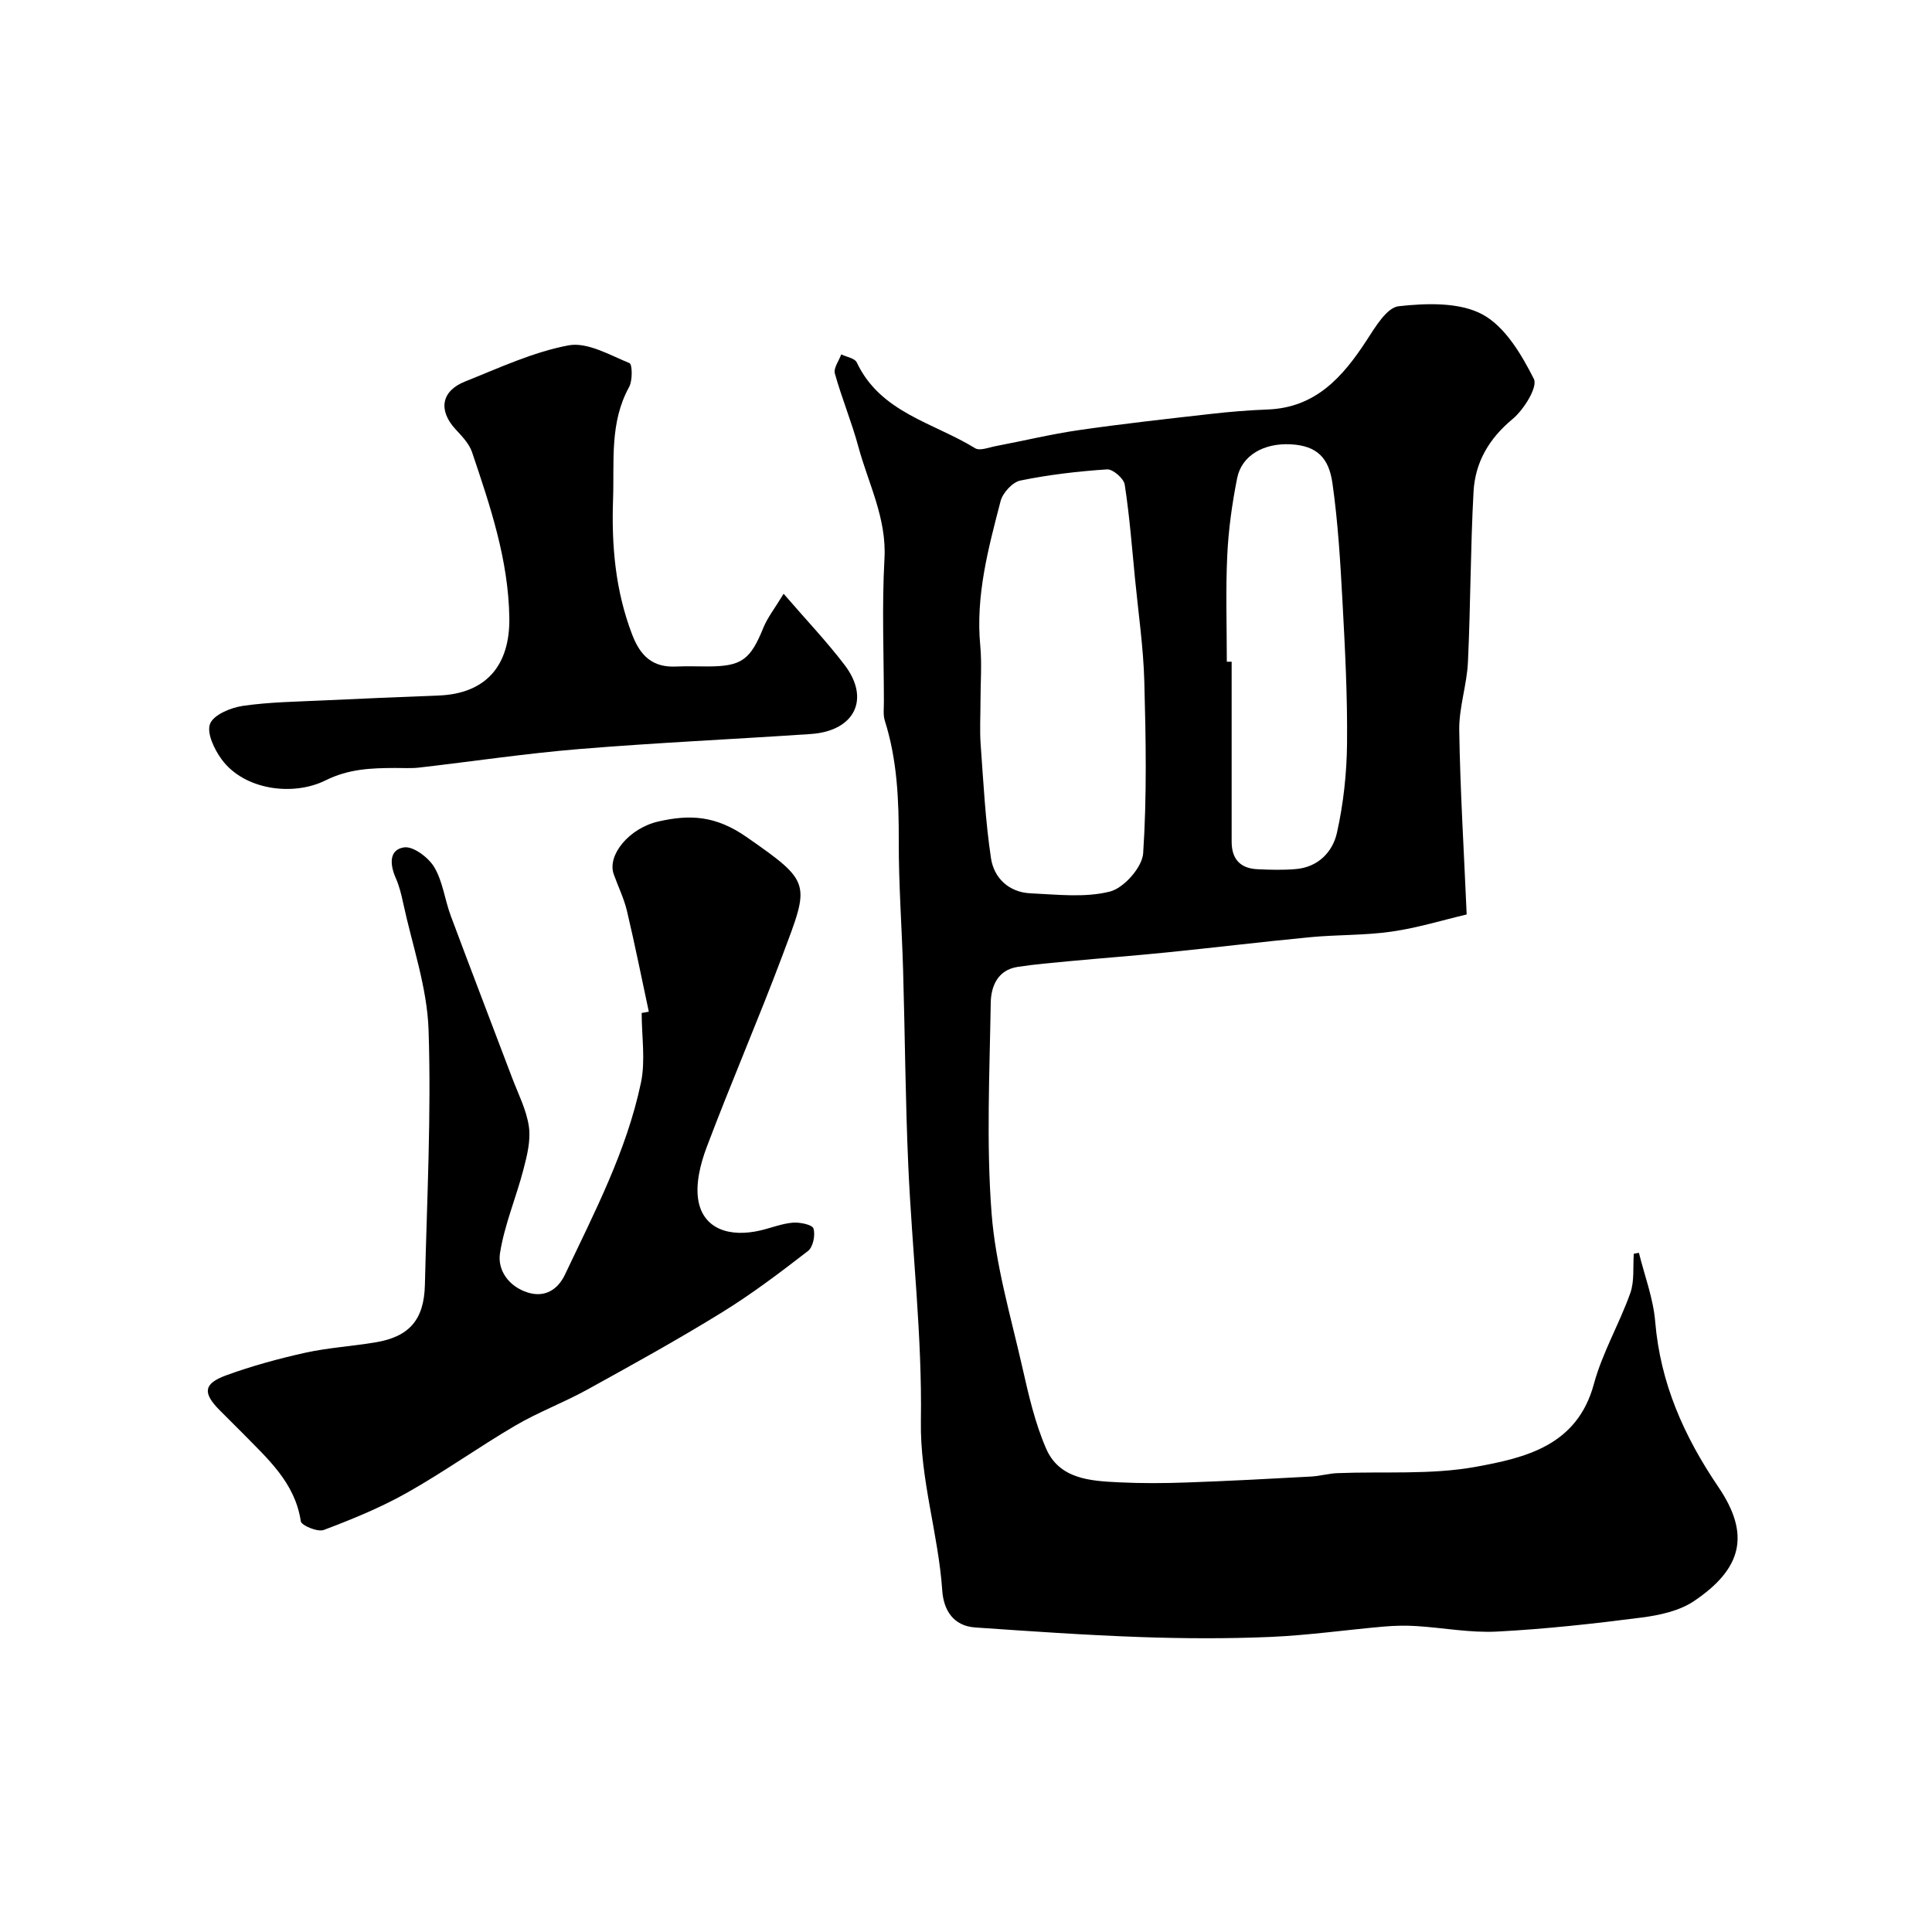 <svg enable-background="new 0 0 400 400" viewBox="0 0 400 400" xmlns="http://www.w3.org/2000/svg"><g fill="#010000"><path d="m339.32 259.38c1.17 4.74 2.97 9.43 3.37 14.24 1.07 12.77 5.94 23.72 13.09 34.26 6.7 9.87 4.86 16.93-5.06 23.61-3.03 2.04-7.14 2.93-10.88 3.41-9.92 1.28-19.9 2.38-29.89 2.9-5.54.29-11.14-.79-16.71-1.14-2.22-.14-4.47-.09-6.69.1-7.85.69-15.68 1.81-23.54 2.15-8.98.38-18 .34-26.99.02-11.38-.4-22.74-1.2-34.1-1.98-4.59-.31-6.57-3.65-6.84-7.68-.81-11.75-4.61-22.97-4.42-35.05.28-17.62-1.83-35.26-2.61-52.9-.6-13.46-.68-26.93-1.07-40.4-.26-8.94-.93-17.87-.9-26.8.02-8.44-.31-16.76-2.88-24.88-.39-1.22-.19-2.64-.2-3.97-.01-9.87-.43-19.76.12-29.59.47-8.41-3.34-15.55-5.41-23.21-1.38-5.11-3.44-10.04-4.86-15.14-.31-1.11.84-2.63 1.32-3.96 1.1.54 2.8.79 3.21 1.66 4.93 10.44 15.92 12.47 24.51 17.77.97.6 2.85-.17 4.28-.44 5.74-1.09 11.43-2.47 17.21-3.31 9.07-1.31 18.18-2.32 27.29-3.35 3.92-.45 7.87-.77 11.82-.92 9.91-.39 15.5-6.72 20.43-14.28 1.8-2.76 4.19-6.83 6.66-7.1 5.74-.63 12.52-.87 17.31 1.68 4.69 2.5 8.12 8.3 10.68 13.37.85 1.68-2.08 6.38-4.42 8.32-4.9 4.06-7.74 8.98-8.07 15.04-.64 11.75-.61 23.53-1.16 35.28-.22 4.72-1.87 9.41-1.8 14.09.19 12.37.96 24.73 1.54 38.15-4.93 1.16-10.17 2.78-15.55 3.55-5.53.8-11.2.62-16.78 1.15-9.94.95-19.85 2.16-29.78 3.16-6.7.68-13.42 1.18-20.13 1.81-3.59.34-7.19.64-10.75 1.19-4.16.65-5.5 4.08-5.55 7.46-.23 14.49-.93 29.06.17 43.47.82 10.8 3.99 21.43 6.4 32.08 1.28 5.66 2.6 11.42 4.89 16.7 2.75 6.34 9.14 6.71 15.07 7 4.69.23 9.4.2 14.09.03 8.59-.3 17.18-.76 25.76-1.23 1.79-.1 3.56-.63 5.35-.7 9.6-.39 19.4.39 28.75-1.32 10.24-1.87 20.95-4.37 24.4-17.15 1.75-6.46 5.26-12.43 7.53-18.79.89-2.49.53-5.43.73-8.16.34-.05.7-.12 1.06-.2zm-136.32-114.15c0 3-.18 6 .04 8.98.57 7.83.97 15.7 2.13 23.46.62 4.12 3.71 7.08 8.2 7.28 5.49.25 11.24.95 16.42-.36 2.89-.73 6.7-5.03 6.89-7.93.78-11.79.56-23.68.24-35.51-.19-7.1-1.23-14.17-1.92-21.26-.64-6.53-1.14-13.09-2.14-19.56-.19-1.26-2.46-3.23-3.65-3.15-6.02.4-12.05 1.1-17.95 2.31-1.63.33-3.66 2.55-4.1 4.26-2.55 9.82-5.2 19.64-4.2 30.01.34 3.78.04 7.64.04 11.47zm51-8.23h1c0 12.43.01 24.86 0 37.28 0 3.57 1.78 5.51 5.31 5.68 2.66.13 5.34.2 7.99-.03 4.61-.39 7.62-3.56 8.5-7.51 1.35-6.04 2.03-12.33 2.09-18.53.1-9.76-.41-19.54-.94-29.29-.44-8.2-.93-16.43-2.08-24.55-.74-5.21-3.16-7.78-8.66-8.06-5.56-.29-10.13 2.3-11.07 7-1.05 5.27-1.8 10.65-2.05 16.02-.35 7.32-.09 14.66-.09 21.99z"/><path d="m134.33 209.46c-1.49-6.96-2.89-13.95-4.53-20.88-.62-2.6-1.84-5.06-2.74-7.6-1.39-3.94 3.21-9.54 9.29-10.91 6.43-1.45 11.76-1.26 18.18 3.2 13.62 9.48 13.1 9.54 7.49 24.49-5.01 13.34-10.69 26.43-15.71 39.76-1.33 3.52-2.38 7.75-1.68 11.28 1.11 5.57 6.33 7.48 12.89 5.93 2.21-.53 4.38-1.4 6.62-1.59 1.46-.12 4.03.41 4.28 1.21.42 1.35-.08 3.84-1.13 4.65-5.8 4.49-11.68 8.94-17.92 12.78-9.1 5.61-18.46 10.78-27.83 15.95-4.84 2.67-10.07 4.62-14.83 7.41-7.6 4.45-14.78 9.6-22.45 13.92-5.46 3.08-11.35 5.48-17.22 7.7-1.26.48-4.63-.92-4.76-1.79-1.2-8-6.82-12.89-11.96-18.16-1.63-1.67-3.32-3.28-4.95-4.95-3.42-3.5-3.23-5.4 1.45-7.11 5.32-1.94 10.84-3.45 16.38-4.68 4.77-1.05 9.7-1.34 14.54-2.15 6.98-1.16 10.06-4.66 10.23-11.9.42-17.59 1.34-35.21.76-52.78-.29-8.81-3.38-17.53-5.26-26.28-.37-1.74-.8-3.52-1.52-5.14-1.23-2.76-1.48-5.91 1.71-6.38 1.9-.28 5.05 2.09 6.25 4.1 1.78 2.98 2.17 6.74 3.42 10.08 4.18 11.21 8.48 22.37 12.71 33.56 1.26 3.33 2.97 6.62 3.46 10.08.41 2.86-.38 6-1.13 8.88-1.51 5.8-3.92 11.43-4.85 17.3-.56 3.57 1.85 6.94 5.74 8.16 3.54 1.11 6.23-.59 7.7-3.69 6.12-12.9 12.78-25.65 15.74-39.74.97-4.62.15-9.62.15-14.45.5-.07.99-.17 1.48-.26z"/><path d="m162.24 122.93c4.61 5.35 8.89 9.84 12.63 14.75 5.37 7.04 2.08 13.68-7.02 14.29-15.96 1.08-31.96 1.8-47.9 3.11-11.09.91-22.11 2.57-33.17 3.84-1.65.19-3.33.07-5 .08-4.93.02-9.58.18-14.36 2.56-6.75 3.36-16.88 2.01-21.54-4.35-1.51-2.06-3.13-5.46-2.39-7.35.74-1.88 4.26-3.34 6.75-3.71 5.53-.81 11.18-.87 16.78-1.14 7.93-.38 15.87-.7 23.8-1.01 9.88-.39 14.79-6.28 14.63-16.13-.19-12.03-3.97-23.12-7.72-34.26-.6-1.77-2.1-3.31-3.42-4.74-3.59-3.9-2.99-7.9 1.97-9.88 7.05-2.81 14.08-6.11 21.44-7.49 3.88-.72 8.52 2.01 12.61 3.68.59.24.66 3.61-.08 4.95-4.06 7.37-3.05 15.32-3.32 23.18-.34 9.63.46 18.97 3.96 28.09 1.71 4.46 4.26 6.82 9.08 6.6 2.16-.1 4.33-.02 6.5-.02 7.11 0 8.88-1.35 11.63-8.14.86-2.05 2.3-3.87 4.14-6.91z"/></g></svg>